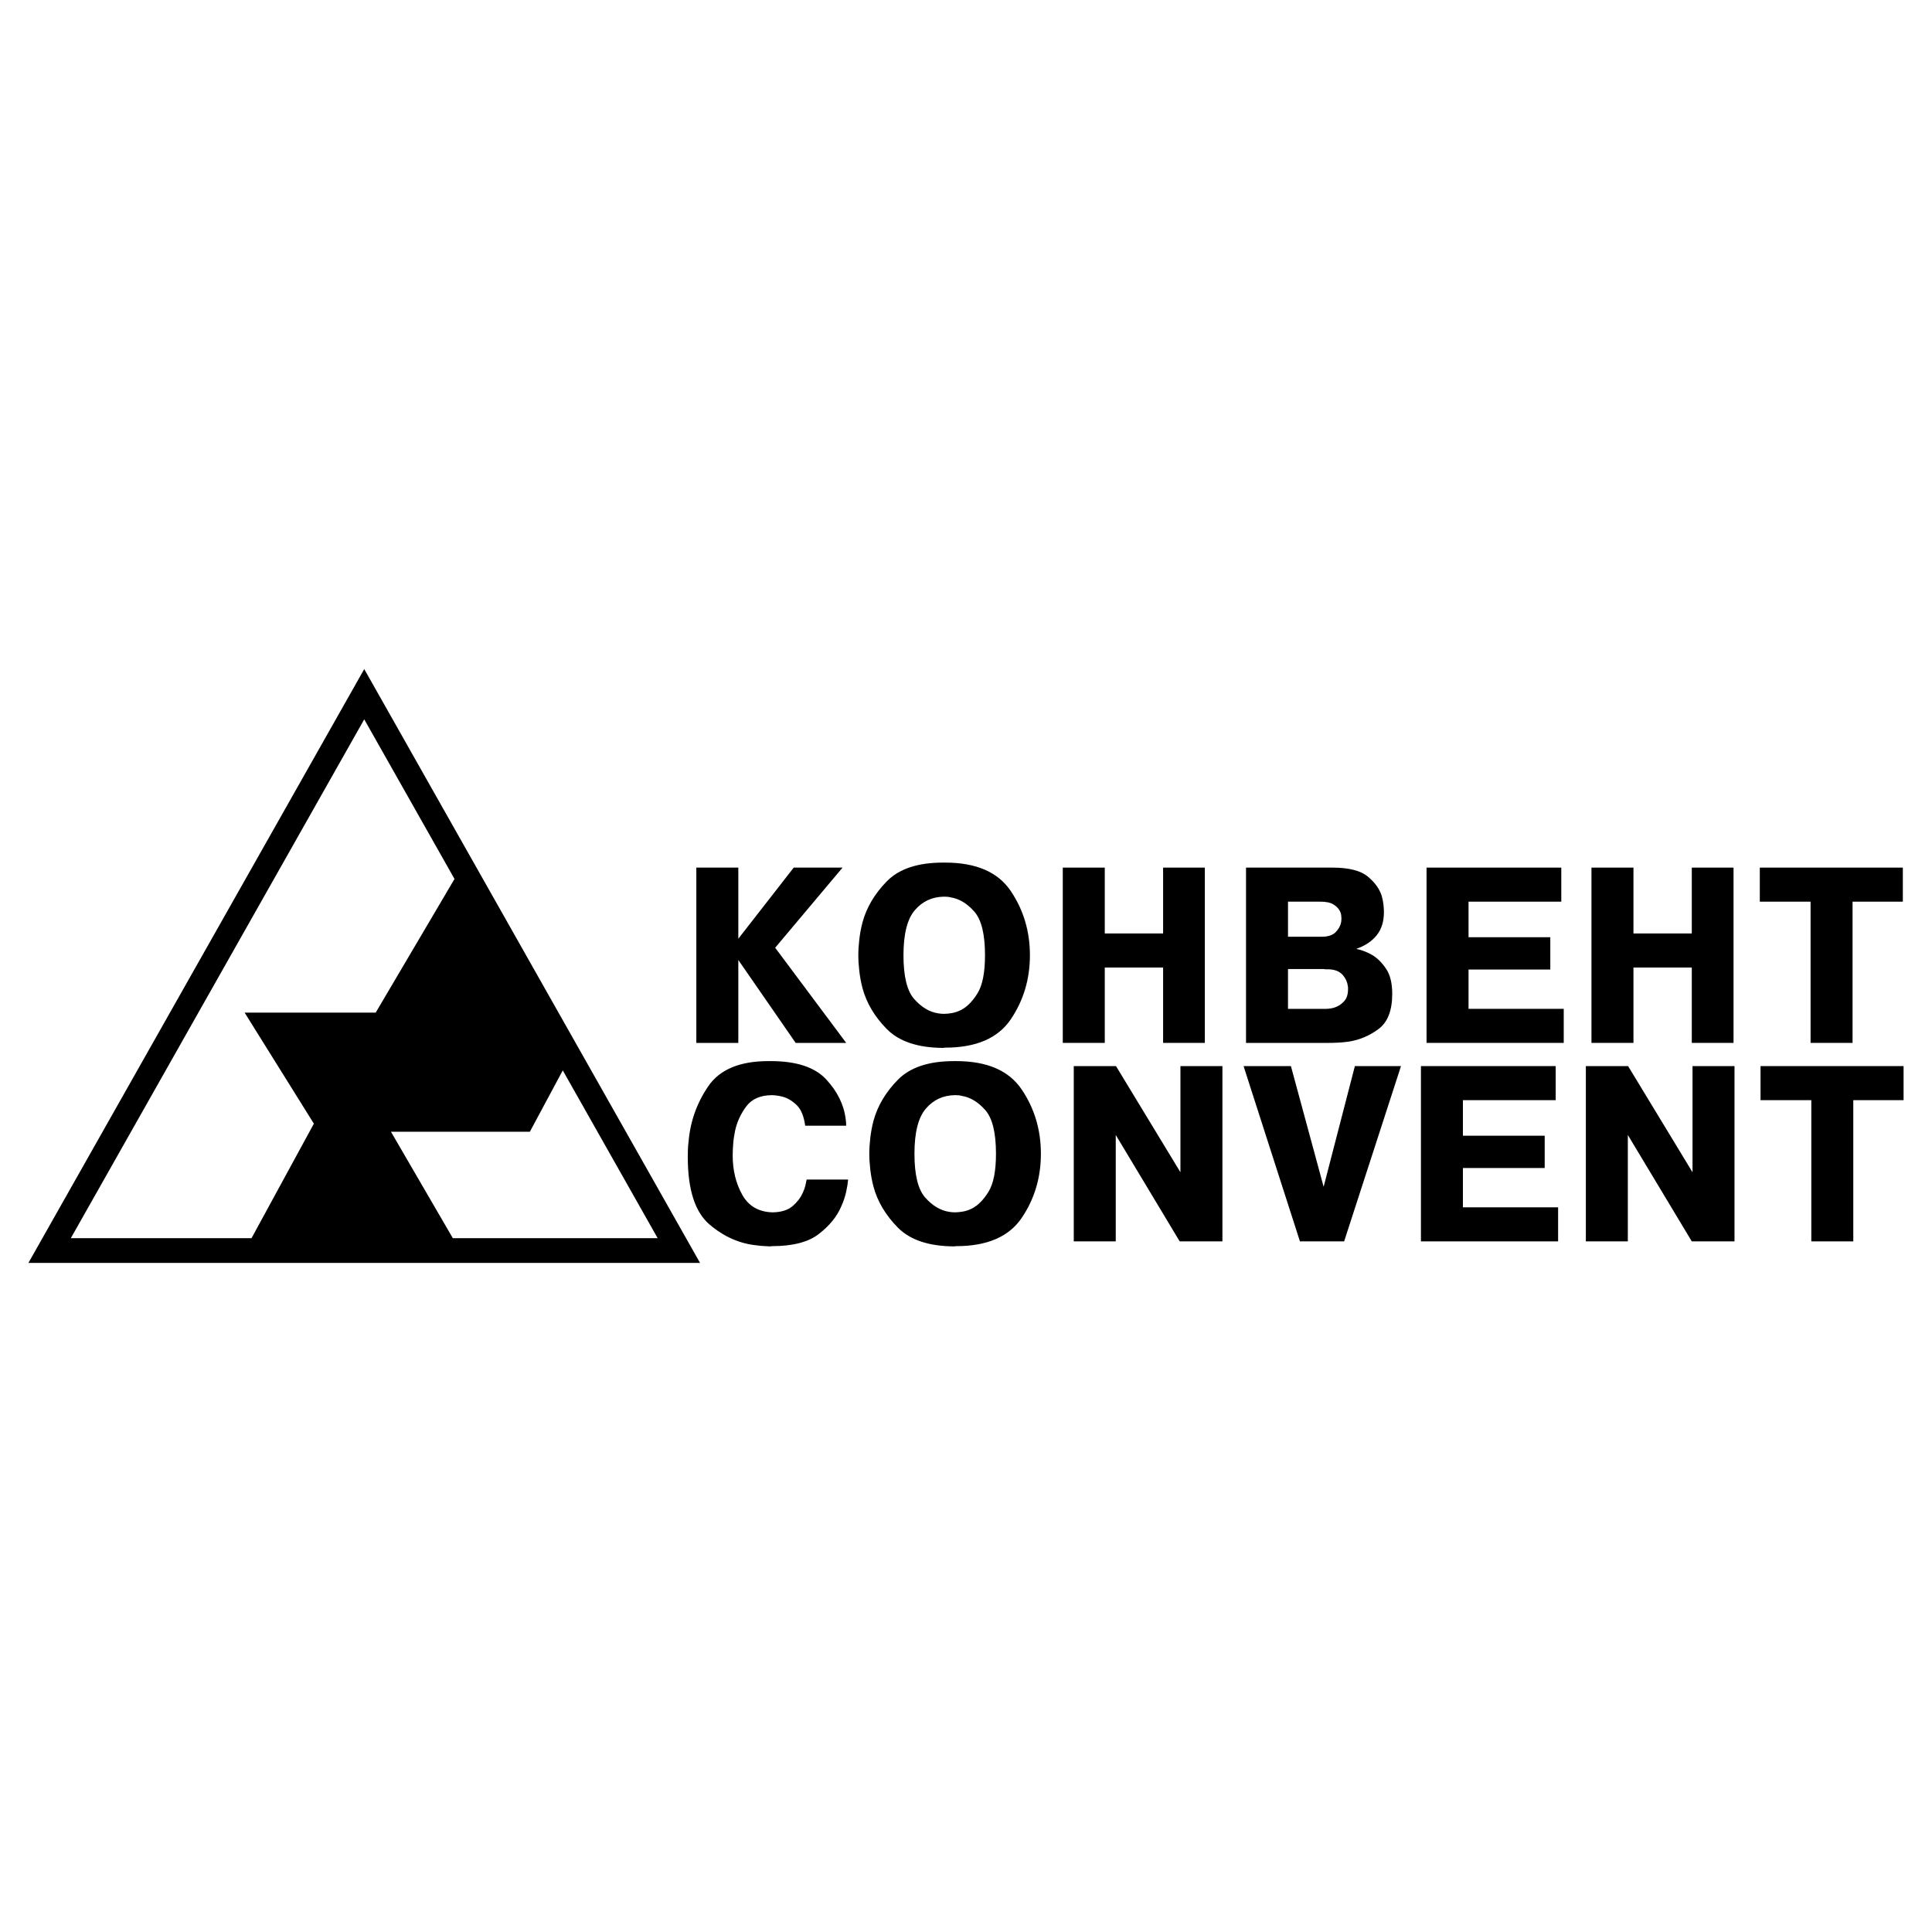 <?xml version="1.0" encoding="utf-8"?>
<!-- Generator: Adobe Illustrator 13.0.0, SVG Export Plug-In . SVG Version: 6.00 Build 14948)  -->
<!DOCTYPE svg PUBLIC "-//W3C//DTD SVG 1.0//EN" "http://www.w3.org/TR/2001/REC-SVG-20010904/DTD/svg10.dtd">
<svg version="1.0" id="Layer_1" xmlns="http://www.w3.org/2000/svg" xmlns:xlink="http://www.w3.org/1999/xlink" x="0px" y="0px"
	 width="192.756px" height="192.756px" viewBox="0 0 192.756 192.756" enable-background="new 0 0 192.756 192.756"
	 xml:space="preserve">
<g>
	<polygon fill-rule="evenodd" clip-rule="evenodd" fill="#FFFFFF" points="0,0 192.756,0 192.756,192.756 0,192.756 0,0 	"/>
	<polygon fill-rule="evenodd" clip-rule="evenodd" points="79.189,86.562 79.433,86.562 84.061,86.562 77.339,94.556 84.426,104.05 
		84.207,104.05 79.384,104.05 73.662,95.78 73.662,104.05 73.418,104.05 69.473,104.05 69.473,86.562 69.716,86.562 73.662,86.562 
		73.662,93.657 79.189,86.562 	"/>
	<path fill-rule="evenodd" clip-rule="evenodd" d="M94.085,104.549c-2.516-0.017-4.383-0.641-5.601-1.873
		c-1.217-1.232-2.029-2.599-2.435-4.098c-0.146-0.565-0.252-1.132-0.316-1.699c-0.065-0.566-0.098-1.091-0.098-1.574
		s0.032-1.007,0.098-1.574c0.064-0.566,0.17-1.132,0.316-1.699c0.406-1.499,1.218-2.869,2.435-4.11
		c1.218-1.24,3.085-1.861,5.601-1.861h0.219c3.084,0,5.264,0.945,6.539,2.835s1.912,4.026,1.912,6.408s-0.638,4.514-1.912,6.396
		s-3.454,2.823-6.539,2.823L94.085,104.549L94.085,104.549z M94.183,101.151c0.227,0,0.487-0.024,0.779-0.074
		c0.292-0.051,0.593-0.15,0.901-0.301c0.601-0.299,1.153-0.854,1.656-1.661c0.504-0.808,0.755-2.077,0.755-3.81
		c0-2.098-0.356-3.552-1.071-4.359c-0.714-0.808-1.494-1.278-2.338-1.411c-0.113-0.034-0.227-0.054-0.341-0.062
		c-0.114-0.009-0.227-0.013-0.341-0.013c-1.186,0.017-2.155,0.466-2.91,1.349c-0.755,0.882-1.133,2.381-1.133,4.497
		s0.361,3.577,1.084,4.385s1.514,1.278,2.375,1.411c0.097,0.017,0.195,0.029,0.292,0.037
		C93.988,101.147,94.085,101.151,94.183,101.151L94.183,101.151z"/>
	<polygon fill-rule="evenodd" clip-rule="evenodd" points="110.223,104.05 109.979,104.05 106.034,104.05 106.034,86.562 
		106.277,86.562 110.223,86.562 110.223,93.132 116.043,93.132 116.043,86.562 116.262,86.562 120.207,86.562 120.207,104.05 
		119.964,104.05 116.043,104.05 116.043,96.53 110.223,96.53 110.223,104.05 	"/>
	<path fill-rule="evenodd" clip-rule="evenodd" d="M132.936,86.562c1.623,0,2.792,0.292,3.507,0.875
		c0.714,0.583,1.185,1.232,1.412,1.949c0.081,0.283,0.138,0.566,0.171,0.849c0.032,0.283,0.048,0.542,0.048,0.774
		c0,0.933-0.239,1.699-0.718,2.298s-1.148,1.049-2.009,1.349v0.025c0.194,0.033,0.43,0.1,0.706,0.2c0.275,0.1,0.56,0.233,0.853,0.4
		c0.503,0.3,0.962,0.754,1.376,1.362c0.413,0.607,0.621,1.444,0.621,2.511c0,1.665-0.455,2.835-1.364,3.51s-1.908,1.095-2.995,1.262
		c-0.357,0.05-0.711,0.083-1.06,0.1c-0.35,0.017-0.678,0.025-0.986,0.025h-0.243h-7.939V86.562h0.243H132.936L132.936,86.562z
		 M128.503,100.652h3.823c0.114,0,0.26-0.013,0.438-0.038c0.179-0.024,0.365-0.079,0.561-0.162c0.292-0.117,0.56-0.312,0.804-0.587
		c0.243-0.275,0.365-0.671,0.365-1.187c0-0.051,0-0.101,0-0.15s-0.009-0.1-0.024-0.149c-0.049-0.417-0.228-0.796-0.536-1.137
		c-0.309-0.342-0.779-0.521-1.412-0.537c-0.114,0-0.207,0-0.28,0s-0.126-0.009-0.158-0.025c-0.017,0-0.041,0-0.073,0
		s-0.061,0-0.085,0s-0.053,0-0.085,0h-3.337V100.652L128.503,100.652z M128.503,93.457h3.386c0.616,0,1.075-0.154,1.375-0.462
		c0.301-0.309,0.483-0.646,0.548-1.012c0-0.05,0.005-0.104,0.013-0.163s0.013-0.112,0.013-0.163c0-0.066-0.009-0.179-0.025-0.337
		c-0.016-0.158-0.072-0.321-0.17-0.487c-0.113-0.216-0.316-0.417-0.608-0.6c-0.293-0.183-0.731-0.275-1.315-0.275h-3.215V93.457
		L128.503,93.457z"/>
	<polygon fill-rule="evenodd" clip-rule="evenodd" points="154.674,93.507 154.674,96.73 146.516,96.73 146.516,100.652 
		156.014,100.652 156.014,104.05 155.77,104.05 142.327,104.05 142.327,86.562 142.57,86.562 155.77,86.562 155.77,89.959 
		146.516,89.959 146.516,93.507 154.674,93.507 	"/>
	<polygon fill-rule="evenodd" clip-rule="evenodd" points="162.97,104.05 162.727,104.05 158.781,104.05 158.781,86.562 
		159.024,86.562 162.97,86.562 162.97,93.132 168.79,93.132 168.79,86.562 169.01,86.562 172.955,86.562 172.955,104.05 
		172.711,104.05 168.79,104.05 168.79,96.53 162.97,96.53 162.97,104.05 	"/>
	<polygon fill-rule="evenodd" clip-rule="evenodd" points="175.576,89.959 175.576,86.562 175.819,86.562 189.847,86.562 
		189.847,89.959 184.83,89.959 184.83,104.05 184.587,104.05 180.642,104.05 180.642,89.959 175.576,89.959 	"/>
	<path fill-rule="evenodd" clip-rule="evenodd" d="M84.62,117.682c-0.032,0.367-0.101,0.787-0.207,1.262
		c-0.106,0.475-0.272,0.962-0.5,1.462c-0.422,0.982-1.157,1.882-2.204,2.698c-1.047,0.815-2.602,1.224-4.663,1.224l-0.244,0.025
		c-0.211-0.017-0.422-0.029-0.633-0.038c-0.211-0.008-0.422-0.028-0.633-0.062c-1.737-0.166-3.324-0.865-4.761-2.098
		c-1.437-1.233-2.155-3.473-2.155-6.721c0-0.25,0.004-0.495,0.012-0.737c0.008-0.241,0.028-0.486,0.061-0.736
		c0.163-2.032,0.816-3.889,1.96-5.571c1.145-1.682,3.146-2.523,6.003-2.523H76.9c2.549,0,4.388,0.604,5.516,1.812
		s1.782,2.536,1.96,3.984c0.016,0.117,0.028,0.229,0.037,0.338c0.008,0.107,0.012,0.212,0.012,0.312h-0.219h-3.872
		c-0.13-0.949-0.414-1.636-0.853-2.061s-0.909-0.704-1.413-0.837c-0.195-0.05-0.385-0.088-0.572-0.112
		c-0.187-0.025-0.361-0.038-0.523-0.038c-1.137,0.017-1.977,0.392-2.521,1.125c-0.544,0.732-0.914,1.531-1.108,2.397
		c-0.098,0.467-0.163,0.917-0.195,1.35c-0.033,0.433-0.049,0.815-0.049,1.149c0,1.465,0.316,2.769,0.95,3.909
		s1.648,1.728,3.044,1.762c0.861-0.018,1.522-0.226,1.985-0.625s0.8-0.841,1.011-1.324c0.114-0.233,0.199-0.466,0.256-0.699
		c0.057-0.233,0.101-0.441,0.134-0.625h0.243H84.62L84.62,117.682z"/>
	<path fill-rule="evenodd" clip-rule="evenodd" d="M95.181,124.353c-2.517-0.017-4.383-0.642-5.601-1.874s-2.03-2.599-2.436-4.097
		c-0.146-0.566-0.251-1.133-0.316-1.699s-0.098-1.091-0.098-1.574c0-0.482,0.033-1.007,0.098-1.573s0.17-1.133,0.316-1.699
		c0.406-1.499,1.218-2.868,2.436-4.109c1.218-1.24,3.084-1.861,5.601-1.861H95.4c3.085,0,5.265,0.945,6.539,2.836
		c1.274,1.89,1.911,4.026,1.911,6.407c0,2.382-0.637,4.514-1.911,6.396c-1.274,1.883-3.454,2.823-6.539,2.823L95.181,124.353
		L95.181,124.353z M95.278,120.955c0.228,0,0.487-0.025,0.779-0.075c0.292-0.05,0.593-0.15,0.901-0.3
		c0.601-0.3,1.152-0.854,1.655-1.661c0.504-0.809,0.756-2.078,0.756-3.811c0-2.098-0.357-3.551-1.072-4.359
		c-0.714-0.808-1.493-1.277-2.337-1.411c-0.114-0.033-0.228-0.054-0.341-0.062c-0.114-0.008-0.228-0.013-0.341-0.013
		c-1.185,0.017-2.155,0.467-2.91,1.35c-0.755,0.883-1.133,2.382-1.133,4.496c0,2.115,0.361,3.577,1.084,4.385
		c0.722,0.808,1.514,1.278,2.374,1.411c0.098,0.017,0.195,0.029,0.292,0.038C95.084,120.95,95.181,120.955,95.278,120.955
		L95.278,120.955z"/>
	<polygon fill-rule="evenodd" clip-rule="evenodd" points="111.318,123.853 111.075,123.853 107.13,123.853 107.13,106.365 
		107.373,106.365 111.343,106.365 117.772,116.958 117.772,106.365 118.016,106.365 121.961,106.365 121.961,123.853 
		121.717,123.853 117.699,123.853 111.318,113.235 111.318,123.853 	"/>
	<polygon fill-rule="evenodd" clip-rule="evenodd" points="135.176,106.365 135.419,106.365 139.778,106.365 134.104,123.853 
		133.86,123.853 129.696,123.853 124.071,106.365 124.266,106.365 128.795,106.365 132.059,118.406 135.176,106.365 	"/>
	<polygon fill-rule="evenodd" clip-rule="evenodd" points="154.114,113.311 154.114,116.533 145.955,116.533 145.955,120.455 
		155.453,120.455 155.453,123.853 155.21,123.853 141.767,123.853 141.767,106.365 142.011,106.365 155.21,106.365 155.21,109.763 
		145.955,109.763 145.955,113.311 154.114,113.311 	"/>
	<polygon fill-rule="evenodd" clip-rule="evenodd" points="162.409,123.853 162.166,123.853 158.221,123.853 158.221,106.365 
		158.465,106.365 162.435,106.365 168.863,116.958 168.863,106.365 169.106,106.365 173.052,106.365 173.052,123.853 
		172.809,123.853 168.79,123.853 162.409,113.235 162.409,123.853 	"/>
	<polygon fill-rule="evenodd" clip-rule="evenodd" points="175.649,109.763 175.649,106.365 175.893,106.365 189.92,106.365 
		189.92,109.763 184.903,109.763 184.903,123.853 184.66,123.853 180.715,123.853 180.715,109.763 175.649,109.763 	"/>
	<path fill-rule="evenodd" clip-rule="evenodd" d="M36.34,66.754l33.505,59.248H2.834L36.34,66.754L36.34,66.754z M45.346,87.694
		l-7.863,13.336H24.406l6.909,11.079l-6.22,11.424H7.066L36.34,71.769L45.346,87.694L45.346,87.694z M45.179,123.533l-6.173-10.618
		h13.858l3.284-6.121l9.467,16.739H45.179L45.179,123.533z"/>
</g>
</svg>
